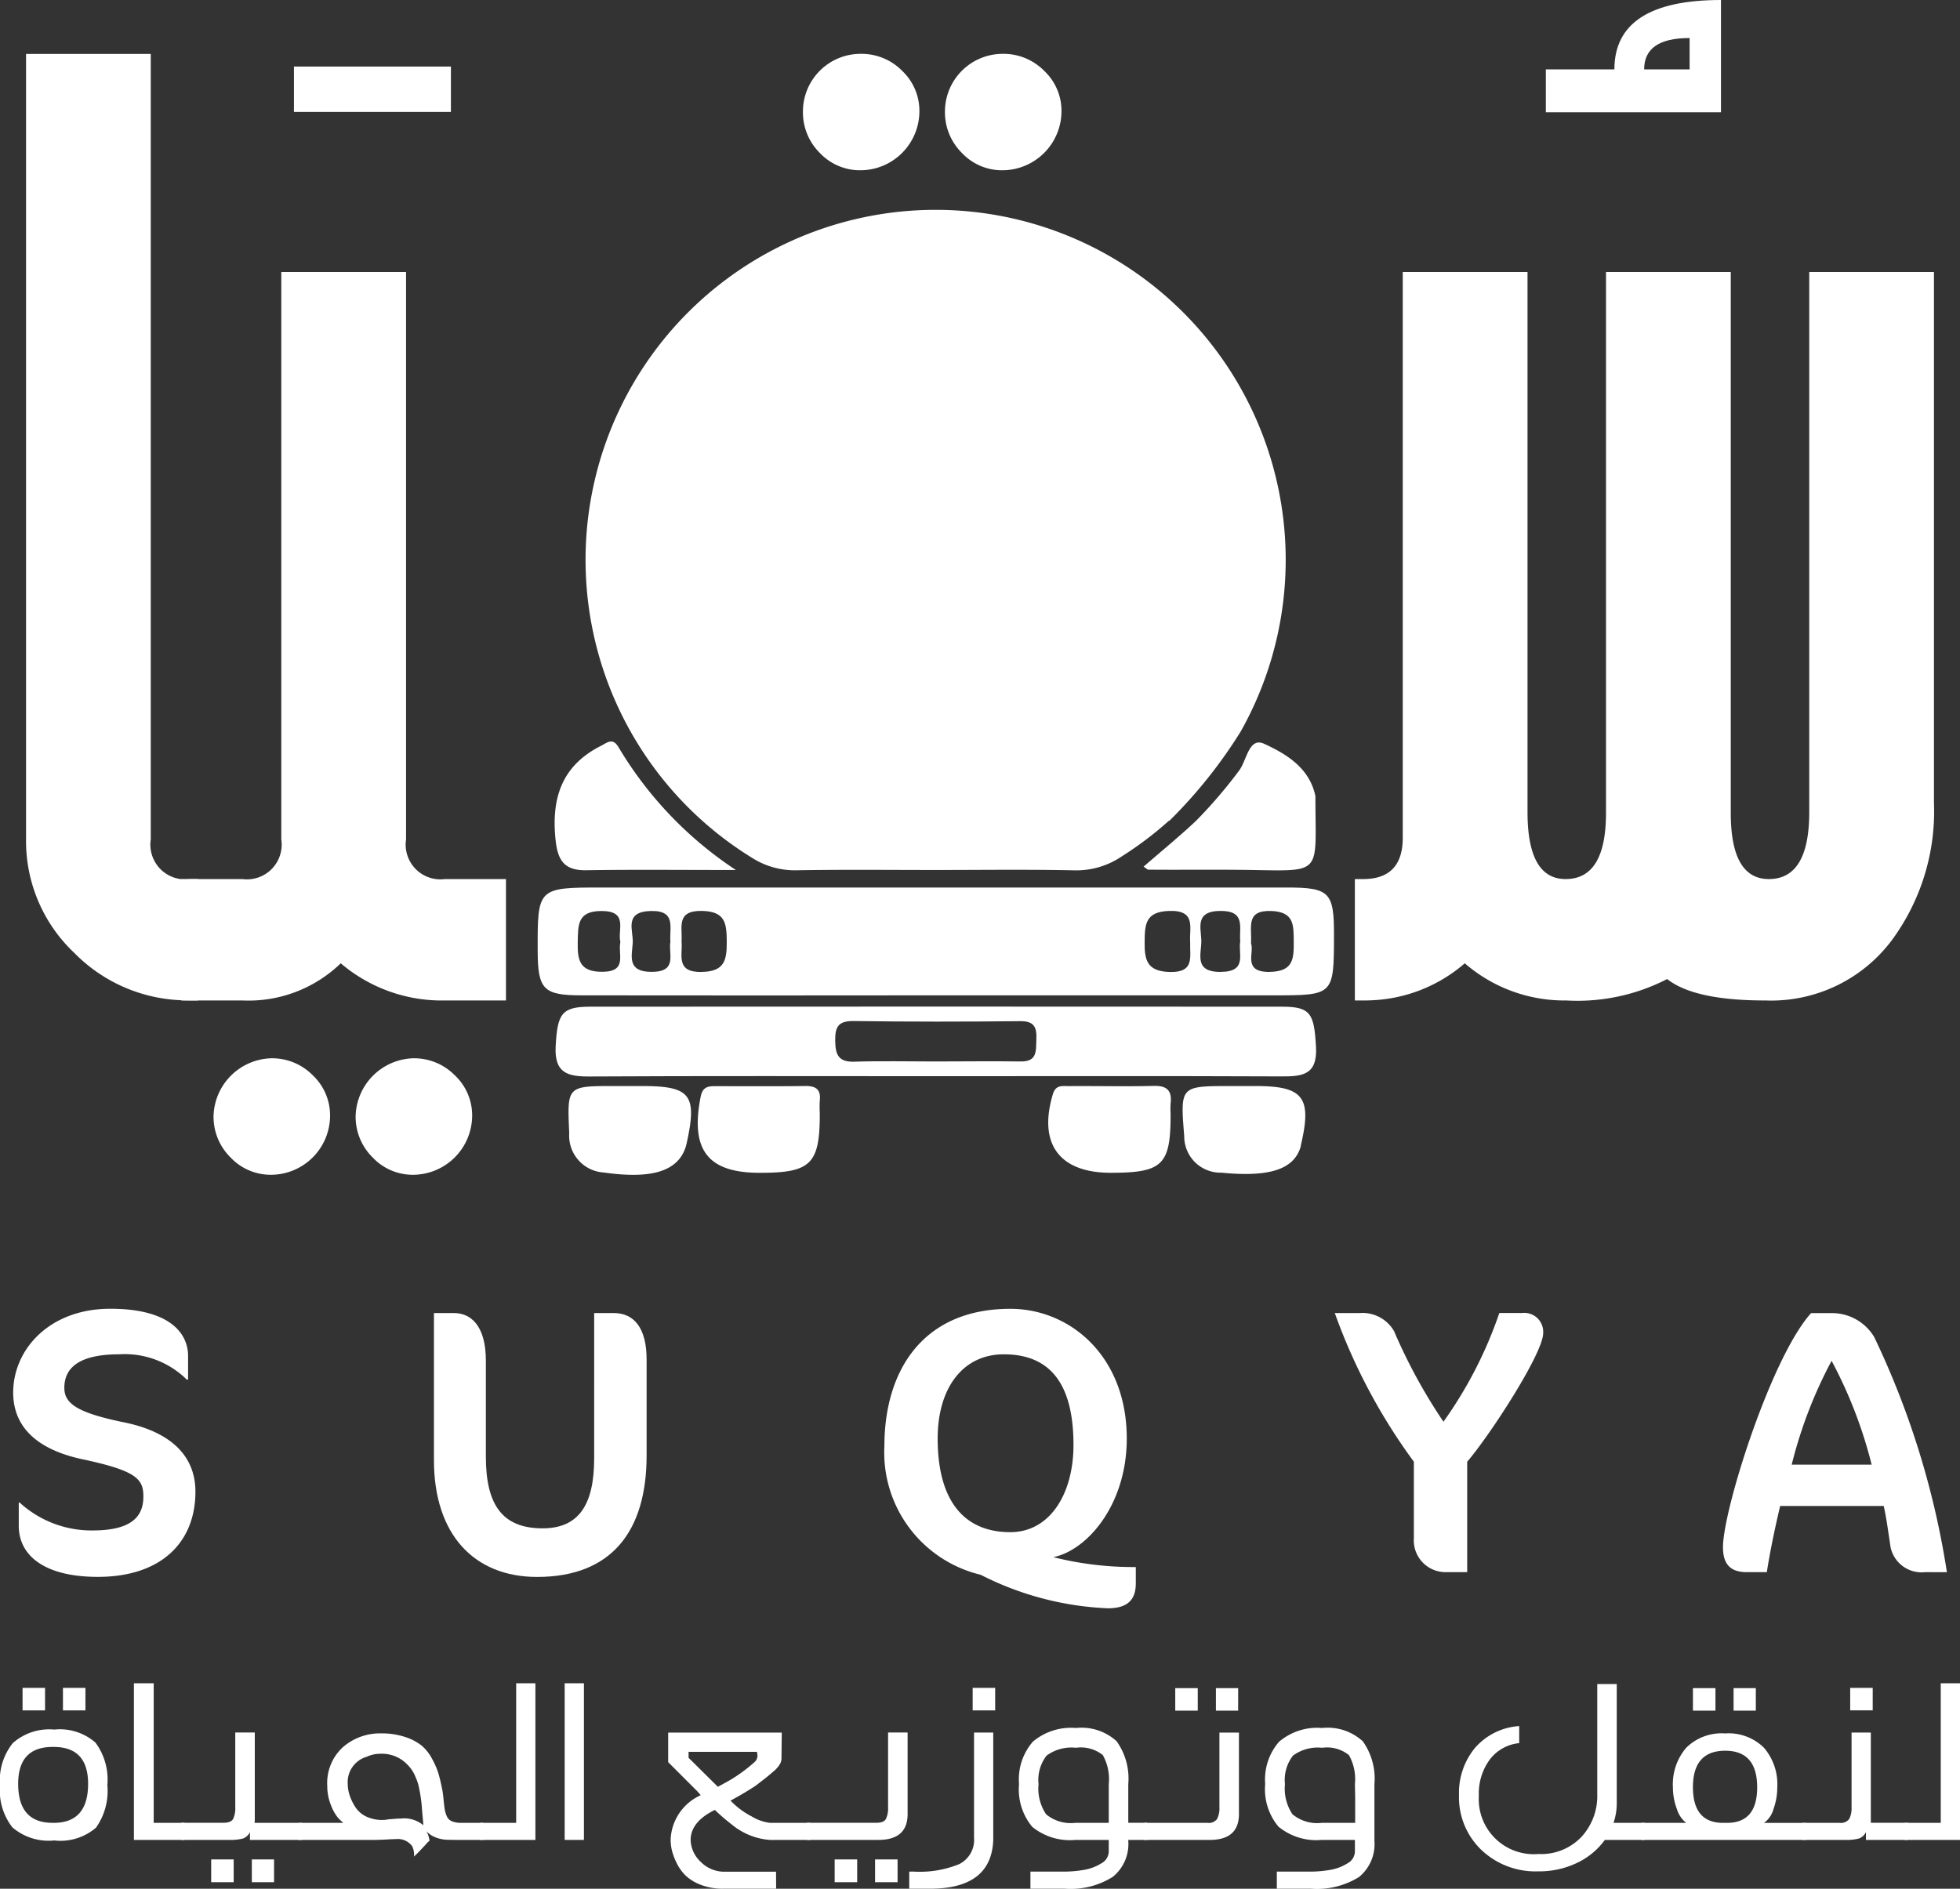 <svg id="Group_29077" data-name="Group 29077" xmlns="http://www.w3.org/2000/svg" width="129.738" height="125.049" viewBox="0 0 129.738 125.049">
  <rect x="0" y="0" width="129.738" height="125.049" fill="#333333" stroke="none"/>
  <g id="Group_613" data-name="Group 613" transform="translate(1.722)">
    <path id="Path_92" data-name="Path 92" d="M155.225,171.511a2.3,2.3,0,0,1-2.57-2.626V116.879H144.4v52.006a10.174,10.174,0,0,0,3.2,7.52,10.48,10.48,0,0,0,7.079,3.128q.275.014.549.014h.545v-8.037Z" transform="translate(-144.398 -113.309)" fill="#fff"/>
    <path id="Path_93" data-name="Path 93" d="M181,118.605v3.006h10.39v-3.006Z" transform="translate(-163.265 -114.199)" fill="#fff"/>
    <path id="Path_94" data-name="Path 94" d="M183.71,199.858a3.782,3.782,0,0,0-2.733-1.122,3.933,3.933,0,0,0-3.828,3.828,3.783,3.783,0,0,0,1.123,2.734,3.643,3.643,0,0,0,2.706,1.151,3.93,3.93,0,0,0,3.884-3.885A3.645,3.645,0,0,0,183.71,199.858Zm-9.4,0a3.782,3.782,0,0,0-2.733-1.122,3.933,3.933,0,0,0-3.833,3.828,3.783,3.783,0,0,0,1.122,2.734,3.648,3.648,0,0,0,2.711,1.151,3.922,3.922,0,0,0,3.88-3.885A3.639,3.639,0,0,0,174.307,199.858Zm8.746-12.987a2.3,2.3,0,0,1-2.569-2.626V146.678h-8.258v37.567a2.3,2.3,0,0,1-2.569,2.626h-4.049v8.037h4.049a8.78,8.78,0,0,0,6.505-2.461,10.3,10.3,0,0,0,6.891,2.461H187.1v-8.037Z" transform="translate(-155.331 -128.669)" fill="#fff"/>
    <path id="Path_95" data-name="Path 95" d="M266.49,117.988a3.779,3.779,0,0,0-2.734-1.118,3.825,3.825,0,0,0-3.828,3.823,3.787,3.787,0,0,0,1.123,2.739,3.64,3.64,0,0,0,2.706,1.146,3.921,3.921,0,0,0,3.885-3.885A3.643,3.643,0,0,0,266.49,117.988Zm-9.4,0a3.779,3.779,0,0,0-2.734-1.118,3.817,3.817,0,0,0-3.828,3.823,3.78,3.78,0,0,0,1.118,2.739,3.657,3.657,0,0,0,2.71,1.146,3.913,3.913,0,0,0,3.88-3.885A3.638,3.638,0,0,0,257.087,117.988Z" transform="translate(-199.101 -113.305)" fill="#fff"/>
    <path id="Path_96" data-name="Path 96" d="M356.555,114.106h-4.537v2.841H363.61v-7.435Q356.558,109.512,356.555,114.106Zm4.979,0h-3.01q0-2.079,3.01-2.076Z" transform="translate(-251.416 -109.512)" fill="#fff"/>
    <path id="Path_97" data-name="Path 97" d="M356.007,146.678v35.763q0,4.431-2.677,4.429-2.516,0-2.518-4.377V146.678h-8.258v35.815q0,4.382-2.677,4.377-2.516,0-2.518-4.429V146.678H329.1v37.459q0,2.734-2.625,2.734h-.545v8.037h.545c.164,0,.329,0,.493-.009a10.034,10.034,0,0,0,6.238-2.452,10.055,10.055,0,0,0,6.726,2.461,12.959,12.959,0,0,0,6.67-1.418q1.8,1.423,6.505,1.418a9.977,9.977,0,0,0,8.37-3.993,14.389,14.389,0,0,0,2.786-9.075V146.678Z" transform="translate(-237.97 -128.669)" fill="#fff"/>
  </g>
  <g id="Group_614" data-name="Group 614" transform="translate(0 111.446)">
    <path id="Path_98" data-name="Path 98" d="M144.434,350.246a3.682,3.682,0,0,1-2.773-.871,3.989,3.989,0,0,1-.816-2.79,3.945,3.945,0,0,1,.844-2.781,3.624,3.624,0,0,1,2.745-.9,3.584,3.584,0,0,1,2.728.861,4.109,4.109,0,0,1,.789,2.818,4.2,4.2,0,0,1-.753,2.817A3.614,3.614,0,0,1,144.434,350.246Zm-.107-1.166h.071q2.279,0,2.279-2.585,0-2.44-2.279-2.441h-.071q-2.28,0-2.279,2.441Q142.047,349.079,144.326,349.079Zm-.5-7.447h-1.489v-1.49h1.489Zm2.674,0h-1.489v-1.49H146.5Z" transform="translate(-140.845 -339.838)" fill="#fff"/>
    <path id="Path_99" data-name="Path 99" d="M162.494,349.885h-3.355V339.513h1.31v9.242h2.046Z" transform="translate(-150.275 -339.513)" fill="#fff"/>
    <path id="Path_100" data-name="Path 100" d="M173.434,353.358h-3.446v-.52a.81.81,0,0,1-.475.431,3.206,3.206,0,0,1-.87.089H165.5c-.144,0-.215-.125-.215-.376V352.6c0-.251.071-.376.215-.376h2.728c.335,0,.549-.084.646-.252a1.663,1.663,0,0,0,.143-.79v-4.935h1.292v5.8a.757.757,0,0,1-.018.18h3.141Zm-4.522,2.8h-1.489V354.65h1.489Zm2.673,0h-1.471V354.65h1.471Z" transform="translate(-153.444 -342.987)" fill="#fff"/>
    <path id="Path_101" data-name="Path 101" d="M193.7,353.416H192.2q-.773,0-1.032-.018a2.3,2.3,0,0,1-.61-.144,1.556,1.556,0,0,1-.619-.413,1.776,1.776,0,0,1,.2.629,1.467,1.467,0,0,0-.225.223c-.138.15-.29.311-.457.485s-.287.29-.36.35l.018-.036a1.3,1.3,0,0,0-.126-.664,1.169,1.169,0,0,0-1.059-.467c-.108,0-.326.01-.654.028s-.614.027-.853.027h-4.881c-.143,0-.215-.125-.215-.376v-.377c0-.251.071-.376.215-.376h2.889l-.017-.018c-.085-.073-.187-.168-.305-.287a2.884,2.884,0,0,1-.494-.87,3.348,3.348,0,0,1-.243-1.265,3.214,3.214,0,0,1,1.05-2.585,3.731,3.731,0,0,1,2.5-.9,4.974,4.974,0,0,1,1.588.233,3.457,3.457,0,0,1,1.095.566,2.9,2.9,0,0,1,.7.879,5.273,5.273,0,0,1,.422.969q.125.421.251,1.049a6.458,6.458,0,0,1,.089.664q.037.395.073.628a2.111,2.111,0,0,0,.134.475.636.636,0,0,0,.332.35,1.514,1.514,0,0,0,.628.109H193.7Zm-3.967-.969q0-.036-.09-1.049a9.406,9.406,0,0,0-.179-1.337,3.265,3.265,0,0,0-.252-.816,2.348,2.348,0,0,0-.538-.816,2.316,2.316,0,0,0-1.758-.718,2.142,2.142,0,0,0-.933.2,1.748,1.748,0,0,0-1.256,1.813,2.441,2.441,0,0,0,.125.735,3.366,3.366,0,0,0,.395.808,1.766,1.766,0,0,0,.808.646,2.484,2.484,0,0,0,1.256.161l.053-.018c.036,0,.084,0,.143-.009l.2-.018.251-.018c.095-.006.191-.009.287-.009A1.977,1.977,0,0,1,189.737,352.447Z" transform="translate(-161.709 -343.044)" fill="#fff"/>
    <path id="Path_102" data-name="Path 102" d="M209.92,349.885h-3.607q-.215,0-.215-.376v-.377q0-.377.215-.376h2.334v-9.242h1.273Z" transform="translate(-174.48 -339.513)" fill="#fff"/>
    <path id="Path_103" data-name="Path 103" d="M219.26,349.885h-1.274V339.513h1.274Z" transform="translate(-180.608 -339.513)" fill="#fff"/>
    <path id="Path_104" data-name="Path 104" d="M239.274,356.589h-3.5a3.979,3.979,0,0,1-1.516-.269,2.978,2.978,0,0,1-1.013-.637,3.057,3.057,0,0,1-.584-.852,3.921,3.921,0,0,1-.3-.834,3.224,3.224,0,0,1-.071-.637,3.358,3.358,0,0,1,1.992-2.961l-.216-.251-1.938-1.938v-1.957h7.518l-.018,1.723a.8.8,0,0,1-.116.385,2,2,0,0,1-.439.484q-.324.28-.494.413t-.638.494q-.663.449-1.686,1.005a5.255,5.255,0,0,0,1.391,1.041,3.016,3.016,0,0,0,1.229.431h2.656v1.13h-2.674a4.458,4.458,0,0,1-2.494-1,13.641,13.641,0,0,1-1.148-.988q-1.6.791-1.6,1.992a2.044,2.044,0,0,0,.646,1.427,2.191,2.191,0,0,0,1.65.673h3.356ZM238,347.526h-4.522v.395l1.938,1.92q.538-.287.844-.466a10.5,10.5,0,0,0,1.6-1.184.57.57,0,0,0,.179-.413A1.528,1.528,0,0,0,238,347.526Z" transform="translate(-187.899 -342.987)" fill="#fff"/>
    <path id="Path_105" data-name="Path 105" d="M255.64,353.358h-4.666q-.215,0-.215-.376V352.6q0-.376.215-.376h4.54q.486,0,.628-.252a1.652,1.652,0,0,0,.143-.79v-4.935h1.293v5.4Q257.579,353.359,255.64,353.358Zm-1.4,2.8h-1.49V354.65h1.49Zm2.674,0h-1.49V354.65h1.49Z" transform="translate(-197.501 -342.987)" fill="#fff"/>
    <path id="Path_106" data-name="Path 106" d="M266.435,353.44h-1.382v-1.131h.323a6.923,6.923,0,0,0,2.979-.494,1.787,1.787,0,0,0,.987-1.749V343.1h1.273v7.088Q270.509,353.439,266.435,353.44Zm4.306-11.807h-1.489v-1.49h1.489Z" transform="translate(-204.868 -339.838)" fill="#fff"/>
    <path id="Path_107" data-name="Path 107" d="M288.541,353.035h-1.257v.071a2.79,2.79,0,0,1-1.031,2.378,5.243,5.243,0,0,1-3.167.781h-2.279v-1.131h2.135a8.109,8.109,0,0,0,1.409-.116,3.149,3.149,0,0,0,1.148-.431.914.914,0,0,0,.493-.781v-.771h-2.207a3.941,3.941,0,0,1-2.862-.87,3.881,3.881,0,0,1-.87-2.826,3.81,3.81,0,0,1,.915-2.809,3.922,3.922,0,0,1,2.854-.906,3.445,3.445,0,0,1,2.691.879,4.251,4.251,0,0,1,.771,2.836V351.9h1.257Zm-2.549-1.13v-2.566a3.25,3.25,0,0,0-.394-1.921,2.318,2.318,0,0,0-1.776-.484,2.78,2.78,0,0,0-1.947.52,2.618,2.618,0,0,0-.53,1.884,3.042,3.042,0,0,0,.5,2,2.558,2.558,0,0,0,1.939.566Z" transform="translate(-212.6 -342.663)" fill="#fff"/>
    <path id="Path_108" data-name="Path 108" d="M301.3,350.229h-4.289c-.144,0-.215-.125-.215-.376v-.377c0-.251.071-.376.215-.376h4.145a.68.68,0,0,0,.637-.261,1.589,1.589,0,0,0,.152-.781v-4.935h1.292v5.4Q303.234,350.229,301.3,350.229Zm-.789-8.56h-1.49V340.18h1.49Zm2.674,0h-1.472V340.18h1.472Z" transform="translate(-221.228 -339.857)" fill="#fff"/>
    <path id="Path_109" data-name="Path 109" d="M319.618,353.806v-.771h-2.189a3.948,3.948,0,0,1-2.871-.879,3.857,3.857,0,0,1-.879-2.817,3.812,3.812,0,0,1,.915-2.8,3.891,3.891,0,0,1,2.853-.915,3.448,3.448,0,0,1,2.692.879,4.257,4.257,0,0,1,.771,2.836v3.767a2.8,2.8,0,0,1-1.023,2.387,5.279,5.279,0,0,1-3.176.772H314.45v-1.131h2.135a7.961,7.961,0,0,0,1.4-.116,3.146,3.146,0,0,0,1.14-.431A.915.915,0,0,0,319.618,353.806Zm.018-1.9v-1.688l-.018-.878a3.246,3.246,0,0,0-.395-1.921,2.315,2.315,0,0,0-1.776-.484,2.747,2.747,0,0,0-1.929.52,2.618,2.618,0,0,0-.53,1.884,3.042,3.042,0,0,0,.5,2,2.56,2.56,0,0,0,1.939.566Z" transform="translate(-229.933 -342.663)" fill="#fff"/>
    <path id="Path_110" data-name="Path 110" d="M352.45,349.942h-2.638a4.818,4.818,0,0,1-1.83,1.516,5.773,5.773,0,0,1-2.585.565,5.189,5.189,0,0,1-3.767-1.426,4.82,4.82,0,0,1-1.472-3.617,4.671,4.671,0,0,1,1.059-3.131,4.248,4.248,0,0,1,2.925-1.444v1.13a2.77,2.77,0,0,0-1.992,1.149,3.8,3.8,0,0,0-.682,2.243v.179a3.64,3.64,0,0,0,3.948,3.769,3.671,3.671,0,0,0,2.853-1.14,3.985,3.985,0,0,0,1.04-2.79v-7.321H350.6v7.895a3.965,3.965,0,0,1-.215,1.293h2.063Z" transform="translate(-243.582 -339.571)" fill="#fff"/>
    <path id="Path_111" data-name="Path 111" d="M375.8,350.229H364.963c-.144,0-.215-.125-.215-.376v-.377c0-.251.071-.376.215-.376h2.907a1.853,1.853,0,0,1-.619-.924,4.025,4.025,0,0,1-.26-1.427,3.713,3.713,0,0,1,.879-2.62,3.322,3.322,0,0,1,2.566-.951h.018a3.324,3.324,0,0,1,2.566.951,3.713,3.713,0,0,1,.879,2.62,4.225,4.225,0,0,1-.251,1.436,1.648,1.648,0,0,1-.628.916H375.8Zm-5.993-8.56h-1.49V340.18h1.49Zm.5,7.43h.269q1.992,0,1.992-2.352,0-2.423-2.117-2.423-2.136,0-2.135,2.423Q368.319,349.1,370.311,349.1Zm2.172-7.43h-1.472V340.18h1.472Z" transform="translate(-256.256 -339.857)" fill="#fff"/>
    <path id="Path_112" data-name="Path 112" d="M393.907,350.209h-2.781v-.52a.809.809,0,0,1-.475.431,3.2,3.2,0,0,1-.87.089H387c-.144,0-.215-.125-.215-.376v-.377c0-.251.071-.377.215-.377h2.386a.68.68,0,0,0,.637-.261,1.577,1.577,0,0,0,.152-.781V343.1h1.275v5.976h2.458Zm-2.332-8.577h-1.49v-1.49h1.49Z" transform="translate(-267.615 -339.838)" fill="#fff"/>
    <path id="Path_113" data-name="Path 113" d="M404.53,349.885h-3.607c-.144,0-.215-.125-.215-.376v-.377c0-.251.071-.376.215-.376h2.333v-9.242h1.274Z" transform="translate(-274.792 -339.513)" fill="#fff"/>
  </g>
  <g id="Group_615" data-name="Group 615" transform="translate(0.873 86.651)">
    <path id="Path_114" data-name="Path 114" d="M148.25,306.092c-3.47,0-5.234-1.366-5.234-3.386v-1.536h.056a7.049,7.049,0,0,0,4.809,1.849c2.559,0,3.384-.882,3.384-2.248,0-1.166-.455-1.706-4.067-2.474-2.9-.626-4.551-2.076-4.551-4.409,0-2.844,2.389-5.548,6.429-5.548,4.011,0,5.149,1.679,5.149,3.129v1.565h-.085a5.837,5.837,0,0,0-4.466-1.678c-2.646,0-3.641.882-3.641,2.218,0,1.024.8,1.65,4.011,2.3,3.129.654,4.666,2.275,4.666,4.58C154.708,303.845,152.4,306.092,148.25,306.092Z" transform="translate(-142.647 -288.341)" fill="#fff"/>
    <path id="Path_115" data-name="Path 115" d="M206.954,306.4c-4.153,0-6.828-2.788-6.828-7.738V288.93h1.337c1.052,0,2.1.768,2.1,3.157v6.344c0,3.186,1.081,4.751,3.756,4.751,2.418,0,3.413-1.593,3.413-4.637V288.93h1.309c1.309,0,2.162.966,2.162,3.072v6.344C214.207,303.381,211.875,306.4,206.954,306.4Z" transform="translate(-172.275 -288.645)" fill="#fff"/>
    <path id="Path_116" data-name="Path 116" d="M261.659,297.444c0-5.063,2.589-9.1,8.335-9.1,3.954,0,7.709,3.129,7.709,8.591,0,4.381-2.617,7.4-4.864,7.852a21.774,21.774,0,0,0,5.462.654v1.082c0,1.024-.483,1.649-1.849,1.649a20.335,20.335,0,0,1-8.42-2.219A8.324,8.324,0,0,1,261.659,297.444Zm7.908-6.087c-2.731,0-4.381,2.247-4.381,5.575,0,4.182,1.793,6.2,4.808,6.2,2.617,0,4.182-2.532,4.182-5.775C274.176,293.434,272.725,291.357,269.567,291.357Z" transform="translate(-203.992 -288.341)" fill="#fff"/>
    <path id="Path_117" data-name="Path 117" d="M331.954,298.772v7.311H330.5a2.1,2.1,0,0,1-2.076-2.248v-5.063a38.406,38.406,0,0,1-5.234-9.842h1.621a2.414,2.414,0,0,1,2.3,1.194,36.136,36.136,0,0,0,3.271,6,27.856,27.856,0,0,0,3.7-7.2h1.507a1.256,1.256,0,0,1,1.394,1.336C336.988,291.575,333.49,296.98,331.954,298.772Z" transform="translate(-235.709 -288.645)" fill="#fff"/>
    <path id="Path_118" data-name="Path 118" d="M389.606,306.083a2.1,2.1,0,0,1-2.3-1.65c-.171-1.138-.285-1.991-.455-2.731h-6.855c-.342,1.452-.655,2.931-.882,4.381h-1.337c-1.138,0-1.565-.6-1.565-1.65,0-2.474,3.186-12.573,5.832-15.5h1.394a3.249,3.249,0,0,1,2.788,1.592,55.672,55.672,0,0,1,4.808,15.561Zm-6.2-14a29.7,29.7,0,0,0-2.645,6.884h5.292A29.989,29.989,0,0,0,383.4,292.087Z" transform="translate(-263.036 -288.645)" fill="#fff"/>
  </g>
  <g id="Group_616" data-name="Group 616" transform="translate(35.591 13.967)">
    <path id="Path_119" data-name="Path 119" d="M264.233,172.848s-.014.019-.037.056a32.02,32.02,0,0,1-4.655,5.806h-.033a23.319,23.319,0,0,1-3.119,2.358,5.349,5.349,0,0,1-3.119.925c-3.062-.066-6.125-.024-9.192-.024s-6.125-.033-9.187.019a5.267,5.267,0,0,1-2.982-.827,23.172,23.172,0,1,1,32.325-8.314Z" transform="translate(-217.726 -138.336)" fill="#fff"/>
    <path id="Path_120" data-name="Path 120" d="M263.862,230.776q-22.645-.007-45.3,0c-4.28,0-4.28.009-4.265,4.218.009,2.527.38,2.917,2.884,2.921q11.7.015,23.4,0h22.4c4.016,0,4.016,0,4.026-3.969C267.013,231.081,266.718,230.776,263.862,230.776Zm-45.27,5.58c-1.536.014-1.668-.784-1.644-1.982.028-1.123-.028-2.043,1.578-2.043,1.8,0,1.043,1.25,1.245,2.057C219.587,235.172,220.273,236.342,218.591,236.356Zm4.49-1.987c-.146.8.512,2.006-1.273,1.992-1.616-.01-1.273-1.062-1.221-1.907.056-.827-.615-2.067,1.174-2.123C223.5,232.279,223,233.43,223.082,234.369Zm2.062,2c-1.747.024-1.235-1.137-1.324-2.01.075-.935-.394-2.062,1.343-2.034,1.574.028,1.639.841,1.649,2.029C226.816,235.562,226.694,236.342,225.143,236.365Zm32.344-1.963c-.042.93.334,2.01-1.357,1.963-1.513-.042-1.672-.8-1.658-2,.009-1.165.056-1.987,1.611-2.043C257.915,232.26,257.417,233.453,257.487,234.4Zm2.034,1.959c-1.883.014-1.245-1.264-1.3-2.156-.047-.86-.371-1.865,1.24-1.883,1.733-.024,1.25,1.095,1.339,2.015C260.654,235.163,261.292,236.351,259.522,236.361Zm3.241,0c-1.841.028-1.01-1.278-1.249-1.893.07-1.076-.385-2.2,1.339-2.142,1.507.056,1.479.916,1.489,1.977C264.35,235.44,264.355,236.337,262.762,236.361Z" transform="translate(-214.297 -185.982)" fill="#fff"/>
    <path id="Path_121" data-name="Path 121" d="M267.074,249.731c-.122-2.217-.347-2.668-2.231-2.673q-22.905-.014-45.806,0c-1.907,0-2.175.47-2.292,2.621-.094,1.766.78,2.01,2.236,2,7.637-.042,15.271-.019,22.908-.019s15.27-.019,22.9.014C266.186,251.681,267.172,251.568,267.074,249.731Zm-18.511-.512c-.032.737.085,1.485-1.038,1.466-1.888-.028-3.781,0-5.669,0-1.776,0-3.556-.042-5.331.014-1.1.038-1.268-.5-1.277-1.428s.253-1.273,1.226-1.263c3.664.051,7.332.047,11,.009C248.412,248,248.605,248.412,248.562,249.219Z" transform="translate(-215.555 -194.374)" fill="#fff"/>
    <path id="Path_122" data-name="Path 122" d="M218.721,219.356c3.115-.05,6.23-.016,9.893-.016a25.087,25.087,0,0,1-7.75-8.1c-.4-.694-.743-.342-1.2-.11-2.6,1.323-3.275,3.486-2.983,6.24C216.83,218.754,217.293,219.379,218.721,219.356Z" transform="translate(-215.495 -175.706)" fill="#fff"/>
    <path id="Path_123" data-name="Path 123" d="M304.073,219.4c-2.226-.033-4.453,0-6.679-.019-.084,0-.169-.1-.328-.2.761-.658,1.526-1.3,2.273-1.954.409-.353.808-.709,1.2-1.081a31.954,31.954,0,0,0,2.823-3.288,2.048,2.048,0,0,0,.221-.361c.371-.747.592-1.85,1.46-1.451,1.438.658,2.983,1.573,3.387,3.419a.684.684,0,0,1,.01.169C308.446,219.731,308.963,219.473,304.073,219.4Z" transform="translate(-256.96 -175.769)" fill="#fff"/>
    <path id="Path_124" data-name="Path 124" d="M223.383,257.907h-1.835c-3.15,0-3.131-.005-2.99,3.125a2.443,2.443,0,0,0,2.29,2.6c3.188.452,4.893-.09,5.414-1.674a3.184,3.184,0,0,0,.082-.323C227.033,258.484,226.574,257.907,223.383,257.907Z" transform="translate(-216.47 -199.969)" fill="#fff"/>
    <path id="Path_125" data-name="Path 125" d="M243.273,257.9c-2,.026-4.005.011-6.008.011-.486,0-.789.1-.908.7-.693,3.512.458,5.03,3.892,5.036,3.416.006,4-.577,3.993-3.956a7.6,7.6,0,0,1,0-.834C244.324,258.116,243.97,257.888,243.273,257.9Z" transform="translate(-225.569 -199.964)" fill="#fff"/>
    <path id="Path_126" data-name="Path 126" d="M291.034,257.887c-1.884.045-3.771,0-5.657.013-.418,0-.843-.092-1.031.539-.979,3.273.42,5.2,3.832,5.2,3.444,0,3.972-.518,3.962-3.912a5.534,5.534,0,0,1,0-.665C292.242,258.22,291.922,257.865,291.034,257.887Z" transform="translate(-250.246 -199.958)" fill="#fff"/>
    <path id="Path_127" data-name="Path 127" d="M307.247,257.908h-1.664c-3.359,0-3.34,0-3.075,3.326a2.4,2.4,0,0,0,2.458,2.409c3.188.313,4.792-.215,5.243-1.7.016-.052.017-.11.03-.163C310.968,258.658,310.388,257.908,307.247,257.908Z" transform="translate(-259.711 -199.97)" fill="#fff"/>
  </g>
</svg>
